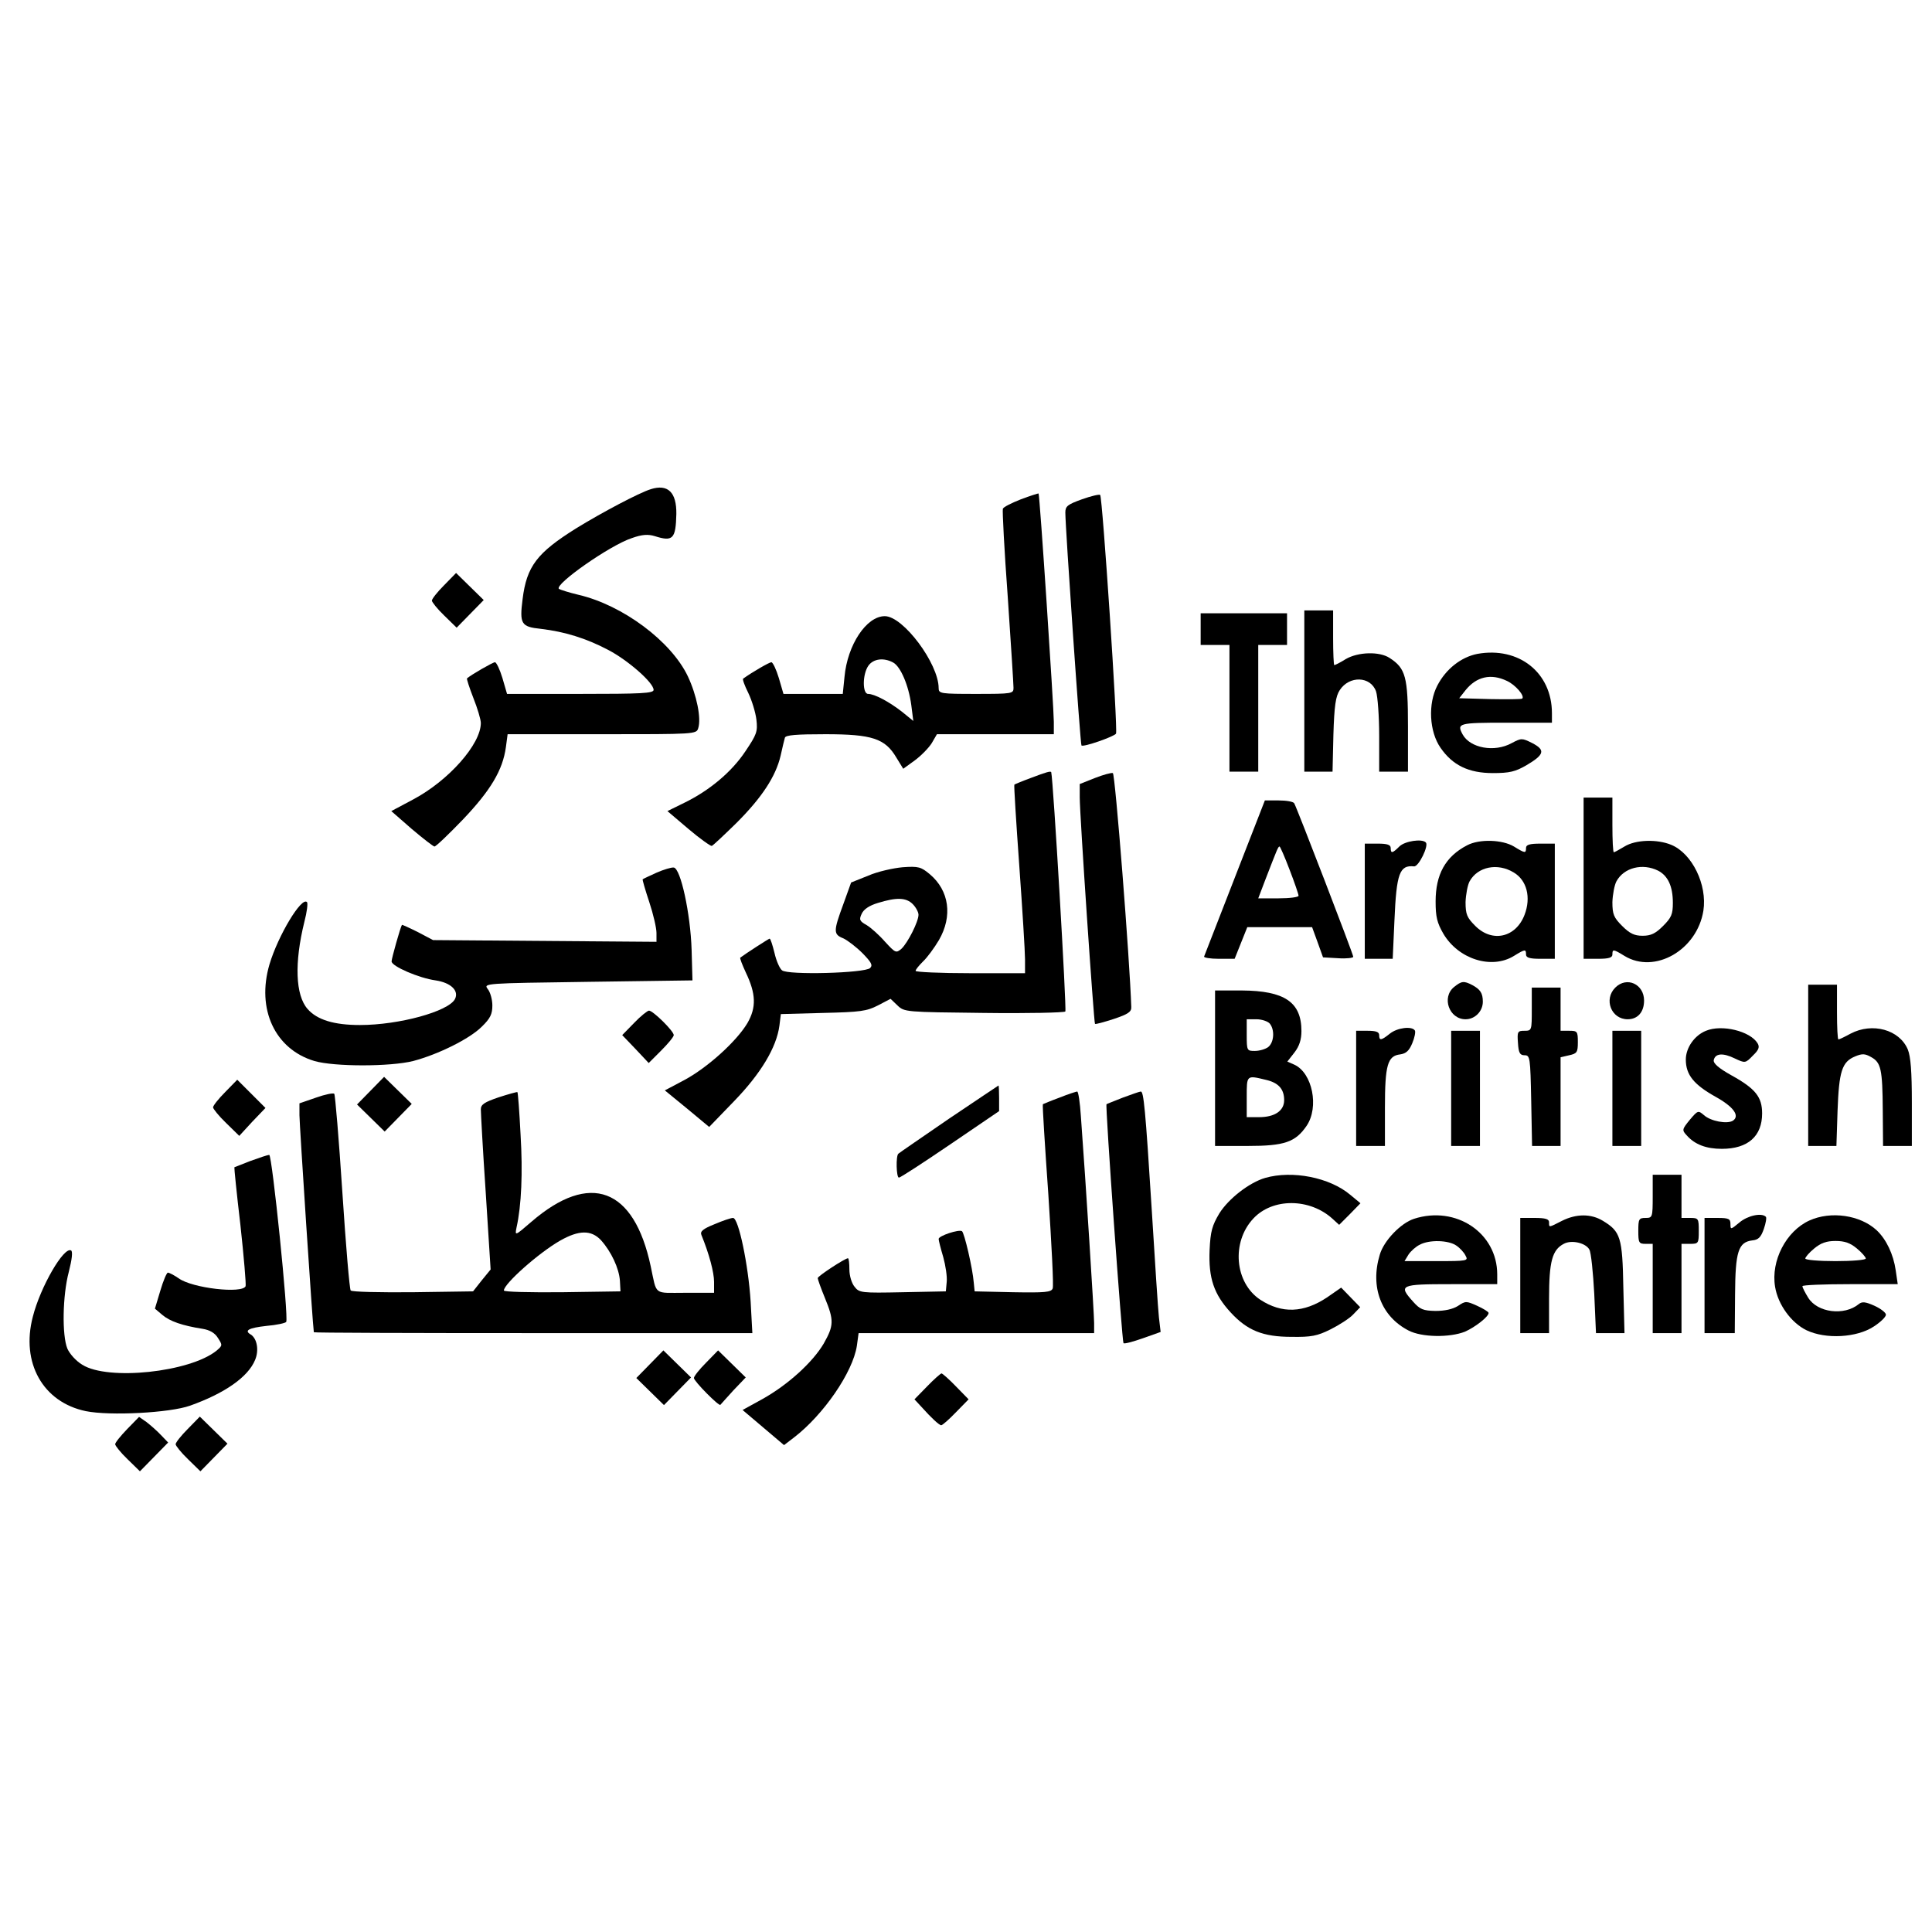 <?xml version="1.0" standalone="no"?>
<!DOCTYPE svg PUBLIC "-//W3C//DTD SVG 20010904//EN"
 "http://www.w3.org/TR/2001/REC-SVG-20010904/DTD/svg10.dtd">
<svg version="1.0" xmlns="http://www.w3.org/2000/svg"
 width="671pt" height="671pt" viewBox="0 0 671 671"
 preserveAspectRatio="xMidYMid meet">
<g transform="translate(0,671) scale(0.1,-0.1)"
fill="#000000" stroke="none">
<path d="M2260 5011 c-41 -13 -168 -80 -259 -136 -136 -85 -172 -132 -186
-246 -11 -86 -5 -96 63 -103 84 -10 158 -33 234 -73 69 -36 158 -114 158 -139
0 -12 -43 -14 -255 -14 l-254 0 -16 55 c-9 30 -21 55 -26 55 -7 0 -82 -43 -97
-56 -2 -1 8 -32 22 -68 14 -35 26 -75 26 -87 0 -74 -112 -200 -234 -265 l-77
-41 71 -62 c39 -33 75 -61 79 -61 5 0 49 42 99 94 96 101 138 171 149 251 l6
45 328 0 c322 0 328 0 334 21 11 34 -5 114 -36 180 -58 122 -226 247 -379 283
-34 8 -65 18 -69 21 -15 16 177 151 253 176 36 13 57 14 80 7 63 -20 73 -10
75 77 1 75 -29 105 -89 86z"/>
<path d="M3546 4976 c-33 -13 -61 -27 -63 -33 -2 -6 5 -144 17 -306 11 -162
20 -304 20 -316 0 -20 -4 -21 -130 -21 -123 0 -130 1 -130 20 0 85 -123 250
-187 250 -64 0 -130 -100 -140 -211 l-6 -59 -103 0 -103 0 -16 55 c-9 30 -21
55 -26 55 -7 0 -66 -34 -98 -57 -3 -2 5 -24 18 -50 12 -25 25 -67 28 -92 5
-42 1 -52 -38 -110 -47 -71 -124 -136 -212 -179 l-59 -29 73 -62 c40 -34 77
-60 81 -59 5 2 43 38 86 80 88 88 136 161 153 233 6 28 13 56 15 63 3 9 39 12
141 12 162 0 207 -15 246 -81 l24 -39 40 29 c23 17 49 44 59 60 l18 31 203 0
203 0 0 43 c0 48 -49 790 -53 793 -1 1 -29 -8 -61 -20z m-444 -567 c26 -14 54
-80 63 -148 l7 -55 -38 31 c-46 36 -97 63 -119 63 -20 0 -20 68 1 98 17 24 53
29 86 11z"/>
<path d="M3758 4976 c-50 -18 -58 -24 -58 -46 0 -52 52 -805 56 -809 6 -7 114
31 120 41 7 11 -47 821 -55 829 -3 3 -32 -4 -63 -15z"/>
<path d="M1542 4677 c-23 -23 -42 -47 -42 -53 0 -5 19 -29 43 -52 l43 -42 47
48 47 48 -48 47 -48 47 -42 -43z"/>
<path d="M4530 4310 l0 -280 49 0 49 0 3 128 c3 101 8 134 22 155 33 51 107
49 126 -4 6 -18 11 -88 11 -155 l0 -124 50 0 50 0 0 158 c0 171 -8 201 -64
237 -35 23 -109 21 -152 -4 -19 -12 -37 -21 -40 -21 -2 0 -4 43 -4 95 l0 95
-50 0 -50 0 0 -280z"/>
<path d="M4170 4525 l0 -55 50 0 50 0 0 -220 0 -220 50 0 50 0 0 220 0 220 50
0 50 0 0 55 0 55 -150 0 -150 0 0 -55z"/>
<path d="M5131 4439 c-56 -11 -109 -52 -139 -110 -33 -63 -28 -160 11 -216 42
-61 98 -88 182 -88 58 0 78 5 116 27 63 37 67 53 21 77 -36 18 -38 18 -72 0
-60 -33 -144 -17 -170 30 -21 39 -15 41 150 41 l160 0 0 33 c0 141 -115 232
-259 206z m103 -94 c30 -14 62 -52 53 -61 -2 -3 -53 -3 -112 -2 l-107 3 22 28
c38 47 88 59 144 32z"/>
<path d="M3580 4008 c-30 -11 -56 -22 -57 -23 -2 -1 6 -127 17 -281 11 -153
20 -300 20 -326 l0 -48 -190 0 c-104 0 -190 4 -190 8 0 5 12 19 26 33 14 13
39 47 55 74 48 83 36 172 -32 229 -30 25 -39 28 -94 24 -33 -3 -87 -15 -119
-29 l-60 -24 -27 -75 c-35 -95 -35 -105 0 -119 15 -7 45 -30 67 -52 30 -31 36
-41 26 -51 -18 -18 -287 -25 -306 -8 -8 6 -20 33 -26 60 -7 28 -14 50 -17 50
-3 0 -85 -53 -102 -66 -2 -2 7 -25 19 -51 36 -75 37 -122 6 -176 -38 -64 -139
-155 -219 -198 l-68 -36 77 -63 77 -64 87 90 c92 95 147 186 157 262 l5 40
147 4 c129 3 151 6 190 26 l44 23 24 -23 c24 -23 28 -23 300 -26 152 -2 279 1
283 5 5 6 -42 805 -49 831 -2 5 -18 0 -71 -20z m-410 -438 c11 -11 20 -28 20
-37 0 -24 -37 -97 -59 -118 -19 -16 -21 -15 -57 24 -20 23 -49 49 -64 58 -25
14 -27 19 -17 40 7 15 26 28 56 37 65 20 98 19 121 -4z"/>
<path d="M3803 4008 l-53 -21 0 -46 c0 -62 49 -783 53 -787 2 -2 31 6 65 17
51 17 62 25 61 42 -5 161 -56 811 -64 812 -5 2 -34 -6 -62 -17z"/>
<path d="M5500 3660 l0 -280 50 0 c38 0 50 4 50 15 0 19 3 19 42 -5 105 -64
252 20 274 157 14 90 -39 199 -112 229 -49 20 -123 18 -162 -6 -18 -11 -35
-20 -37 -20 -3 0 -5 43 -5 95 l0 95 -50 0 -50 0 0 -280z m259 26 c34 -18 51
-54 51 -112 0 -39 -5 -51 -34 -80 -26 -26 -42 -34 -71 -34 -29 0 -45 8 -71 34
-29 29 -34 40 -34 83 1 26 7 59 14 72 26 48 91 64 145 37z"/>
<path d="M4289 3663 c-57 -146 -105 -270 -107 -275 -2 -4 21 -8 51 -8 l55 0
22 55 22 55 113 0 112 0 19 -52 19 -53 53 -3 c28 -2 52 1 52 5 0 9 -196 518
-205 533 -3 6 -28 10 -54 10 l-48 0 -104 -267z m190 26 c17 -44 31 -85 31 -90
0 -5 -31 -9 -70 -9 l-70 0 24 63 c41 106 45 117 50 117 2 0 18 -36 35 -81z"/>
<path d="M4860 3770 c-24 -24 -30 -25 -30 -5 0 11 -12 15 -45 15 l-45 0 0
-200 0 -200 48 0 49 0 6 133 c7 165 18 193 68 188 16 -2 52 72 41 83 -13 14
-73 5 -92 -14z"/>
<path d="M5095 3774 c-75 -39 -109 -101 -109 -195 0 -53 5 -74 27 -112 52 -88
167 -125 245 -77 39 24 42 24 42 5 0 -11 12 -15 50 -15 l50 0 0 200 0 200 -50
0 c-38 0 -50 -4 -50 -15 0 -19 -3 -19 -42 5 -40 24 -120 27 -163 4z m162 -94
c46 -27 61 -87 38 -147 -30 -79 -112 -98 -171 -39 -29 29 -34 40 -34 83 1 26
7 59 14 72 28 51 97 65 153 31z"/>
<path d="M2280 3679 c-24 -11 -46 -21 -48 -23 -1 -2 9 -37 23 -79 14 -42 25
-90 25 -107 l0 -31 -388 3 -388 3 -53 28 c-30 15 -55 26 -55 25 -6 -10 -36
-117 -36 -127 0 -17 95 -58 153 -66 53 -8 82 -36 67 -65 -23 -43 -194 -90
-330 -90 -90 0 -149 18 -182 56 -42 48 -46 160 -11 302 9 34 13 66 9 69 -19
19 -100 -116 -130 -216 -46 -156 19 -295 156 -336 69 -20 263 -20 343 0 87 23
196 77 238 119 30 29 37 44 37 74 0 20 -7 46 -16 57 -15 20 -13 20 348 25
l363 5 -3 107 c-4 125 -38 282 -62 285 -8 1 -35 -7 -60 -18z"/>
<path d="M5050 3282 c-44 -36 -17 -112 40 -112 33 0 60 28 60 61 0 30 -9 43
-37 58 -29 15 -37 14 -63 -7z"/>
<path d="M5610 3280 c-41 -41 -14 -110 43 -110 35 0 57 25 57 65 0 57 -60 85
-100 45z"/>
<path d="M6280 3010 l0 -280 49 0 49 0 4 123 c5 136 15 169 61 188 24 10 34
10 55 -2 35 -19 40 -42 41 -186 l1 -123 50 0 50 0 0 150 c0 109 -4 160 -14
185 -29 69 -123 95 -199 55 -20 -11 -39 -20 -42 -20 -3 0 -5 43 -5 95 l0 95
-50 0 -50 0 0 -280z"/>
<path d="M5320 3205 c0 -74 0 -75 -26 -75 -23 0 -25 -3 -22 -42 2 -35 7 -43
23 -43 19 0 20 -8 23 -158 l3 -157 49 0 50 0 0 154 0 154 30 7 c27 6 30 10 30
46 0 37 -2 39 -30 39 l-30 0 0 75 0 75 -50 0 -50 0 0 -75z"/>
<path d="M4220 3000 l0 -270 113 0 c128 0 166 13 205 70 44 65 20 183 -42 212
l-25 11 25 32 c17 22 24 45 24 74 0 101 -59 140 -207 141 l-93 0 0 -270z m190
155 c18 -22 15 -66 -6 -82 -10 -7 -30 -13 -46 -13 -27 0 -28 1 -28 55 l0 55
34 0 c18 0 39 -7 46 -15z m-15 -195 c45 -10 65 -32 65 -71 0 -37 -33 -59 -87
-59 l-43 0 0 70 c0 76 -1 76 65 60z"/>
<path d="M2203 3158 l-42 -43 46 -48 46 -49 43 43 c24 24 44 48 44 54 0 14
-72 85 -86 85 -5 0 -29 -19 -51 -42z"/>
<path d="M4827 3120 c-30 -24 -37 -25 -37 -5 0 11 -11 15 -40 15 l-40 0 0
-200 0 -200 50 0 50 0 0 133 c0 148 9 180 53 185 20 3 31 12 42 39 8 19 12 39
9 44 -10 16 -61 10 -87 -11z"/>
<path d="M5925 3130 c-40 -16 -70 -59 -70 -100 0 -53 28 -87 103 -129 63 -35
85 -66 61 -83 -20 -13 -78 -2 -101 19 -20 17 -21 17 -49 -16 -27 -33 -28 -36
-11 -54 28 -32 68 -47 122 -47 91 0 140 44 140 123 0 57 -23 86 -106 132 -45
25 -64 42 -62 53 5 24 32 26 73 6 36 -17 37 -17 63 10 21 20 24 30 16 43 -26
42 -124 66 -179 43z"/>
<path d="M5040 2930 l0 -200 50 0 50 0 0 200 0 200 -50 0 -50 0 0 -200z"/>
<path d="M5600 2930 l0 -200 50 0 50 0 0 200 0 200 -50 0 -50 0 0 -200z"/>
<path d="M1287 2922 l-47 -48 48 -47 48 -47 47 48 47 48 -48 47 -48 47 -47
-48z"/>
<path d="M782 2917 c-23 -23 -42 -47 -42 -53 0 -5 20 -30 45 -54 l46 -45 45
49 46 48 -49 49 -49 49 -42 -43z"/>
<path d="M3295 2824 c-93 -64 -172 -118 -175 -121 -9 -8 -7 -83 2 -83 5 0 85
52 179 116 l169 115 0 45 c0 24 -1 44 -2 44 -2 -1 -79 -53 -173 -116z"/>
<path d="M1098 2898 l-58 -20 0 -41 c0 -30 46 -732 50 -754 0 -2 343 -3 762
-3 l761 0 -6 110 c-8 127 -42 290 -61 290 -8 0 -37 -10 -65 -22 -40 -16 -50
-25 -45 -37 27 -66 44 -130 44 -163 l0 -38 -100 0 c-112 0 -98 -11 -120 92
-58 273 -211 330 -414 155 -58 -50 -58 -50 -52 -20 17 76 22 190 14 322 -4 79
-9 146 -11 148 -2 1 -31 -7 -65 -18 -50 -17 -62 -25 -62 -42 0 -12 7 -142 17
-289 l17 -267 -31 -38 -30 -38 -208 -3 c-115 -1 -212 1 -217 6 -4 4 -17 158
-29 342 -12 184 -25 338 -28 341 -3 4 -32 -2 -63 -13z m989 -495 c36 -40 63
-98 66 -141 l2 -37 -202 -3 c-112 -1 -203 1 -203 6 0 23 120 130 195 173 65
37 108 38 142 2z"/>
<path d="M3680 2898 c-30 -11 -56 -22 -58 -23 -2 -2 7 -143 19 -314 11 -171
19 -318 15 -326 -5 -13 -26 -15 -138 -13 l-133 3 -3 30 c-4 51 -33 174 -41
179 -11 7 -81 -16 -81 -27 0 -5 7 -33 16 -63 8 -29 14 -68 12 -86 l-3 -33
-150 -3 c-143 -3 -151 -2 -167 19 -10 12 -18 38 -18 60 0 21 -2 39 -5 39 -10
0 -105 -62 -105 -69 0 -4 11 -35 25 -69 32 -78 31 -96 -4 -158 -38 -65 -125
-144 -213 -193 l-69 -38 72 -61 72 -61 34 26 c103 79 205 227 219 319 l6 44
409 0 409 0 0 35 c0 31 -29 489 -46 718 -3 48 -9 87 -13 86 -3 0 -31 -9 -61
-21z"/>
<path d="M3900 2898 c-30 -12 -56 -22 -57 -23 -5 -2 54 -825 59 -830 3 -3 33
5 67 17 l62 22 -6 51 c-3 27 -14 196 -25 375 -22 351 -28 410 -38 409 -4 0
-32 -10 -62 -21z"/>
<path d="M870 2678 c-30 -12 -56 -22 -56 -22 -1 -1 8 -91 21 -201 12 -110 20
-206 18 -212 -11 -27 -185 -7 -232 27 -16 11 -33 20 -38 20 -4 0 -16 -28 -26
-62 l-19 -63 26 -22 c26 -22 69 -37 139 -48 25 -4 43 -14 54 -32 16 -25 16
-26 -5 -44 -93 -75 -377 -105 -466 -49 -22 13 -44 38 -52 56 -19 46 -17 184 5
267 11 43 14 70 8 74 -25 15 -107 -127 -133 -230 -42 -160 35 -297 184 -328
84 -17 292 -6 362 19 121 43 202 100 226 159 14 33 7 74 -15 88 -24 14 -8 23
54 30 36 3 67 10 69 14 9 14 -49 581 -59 580 -5 0 -35 -10 -65 -21z"/>
<path d="M4394 2619 c-55 -16 -127 -72 -159 -123 -25 -42 -31 -62 -34 -128 -4
-97 15 -153 73 -216 58 -63 112 -85 212 -85 68 -1 89 3 135 26 30 15 66 38 79
52 l24 25 -33 34 -33 34 -49 -34 c-81 -54 -157 -57 -232 -8 -89 59 -101 200
-24 282 67 72 196 71 275 -1 l23 -21 37 37 37 38 -35 29 c-72 61 -202 86 -296
59z"/>
<path d="M5740 2555 c0 -73 -1 -75 -25 -75 -23 0 -25 -4 -25 -45 0 -41 2 -45
25 -45 l25 0 0 -155 0 -155 50 0 50 0 0 155 0 155 30 0 c29 0 30 2 30 45 0 43
-1 45 -30 45 l-30 0 0 75 0 75 -50 0 -50 0 0 -75z"/>
<path d="M4911 2477 c-46 -15 -105 -76 -119 -125 -34 -112 5 -214 100 -263 46
-24 143 -25 196 -4 36 16 82 52 82 65 0 4 -18 15 -40 25 -38 17 -40 17 -67 -1
-18 -11 -45 -17 -78 -17 -42 1 -53 5 -77 32 -52 58 -46 61 132 61 l160 0 0 34
c0 144 -143 240 -289 193z m147 -93 c12 -8 27 -24 32 -35 10 -18 7 -19 -101
-19 l-111 0 14 23 c8 12 26 28 39 34 33 18 100 16 127 -3z"/>
<path d="M5425 2470 c-47 -24 -45 -24 -45 -5 0 11 -12 15 -50 15 l-50 0 0
-200 0 -200 50 0 50 0 0 120 c0 129 11 169 51 190 27 15 77 3 89 -20 6 -10 13
-80 17 -154 l6 -136 49 0 50 0 -4 158 c-3 175 -10 195 -71 232 -41 25 -92 25
-142 0z"/>
<path d="M6041 2464 c-30 -25 -31 -25 -31 -5 0 18 -6 21 -45 21 l-45 0 0 -200
0 -200 53 0 52 0 1 134 c1 149 11 182 60 188 21 2 30 11 40 40 7 20 10 39 7
42 -15 15 -64 4 -92 -20z"/>
<path d="M6284 2471 c-81 -37 -134 -140 -119 -230 10 -62 56 -125 109 -151 67
-32 175 -26 234 13 23 15 42 33 42 41 0 7 -18 21 -40 31 -31 14 -43 15 -54 6
-51 -42 -144 -30 -176 22 -11 18 -20 35 -20 40 0 4 75 7 166 7 l165 0 -7 48
c-8 56 -33 108 -66 139 -57 53 -159 68 -234 34z m165 -97 c17 -14 31 -30 31
-35 0 -5 -47 -9 -105 -9 -58 0 -105 4 -105 9 0 5 14 21 31 35 23 19 42 26 74
26 32 0 51 -7 74 -26z"/>
<path d="M2257 1972 l-47 -48 48 -47 48 -47 47 48 47 48 -48 47 -48 47 -47
-48z"/>
<path d="M2452 1977 c-23 -23 -42 -47 -42 -53 0 -11 88 -100 92 -93 2 2 22 25
45 50 l43 45 -48 47 -48 47 -42 -43z"/>
<path d="M3220 1895 l-44 -45 25 -27 c33 -37 61 -63 68 -63 4 0 27 20 51 45
l44 45 -44 45 c-24 25 -47 45 -50 45 -3 0 -26 -20 -50 -45z"/>
<path d="M442 1747 c-23 -24 -42 -47 -42 -53 0 -5 19 -29 43 -52 l43 -42 49
50 49 50 -25 26 c-13 14 -36 34 -50 45 l-26 18 -41 -42z"/>
<path d="M652 1747 c-23 -23 -42 -47 -42 -53 0 -5 19 -29 43 -52 l43 -42 47
48 47 48 -48 47 -48 47 -42 -43z"/>
</g>
</svg>
